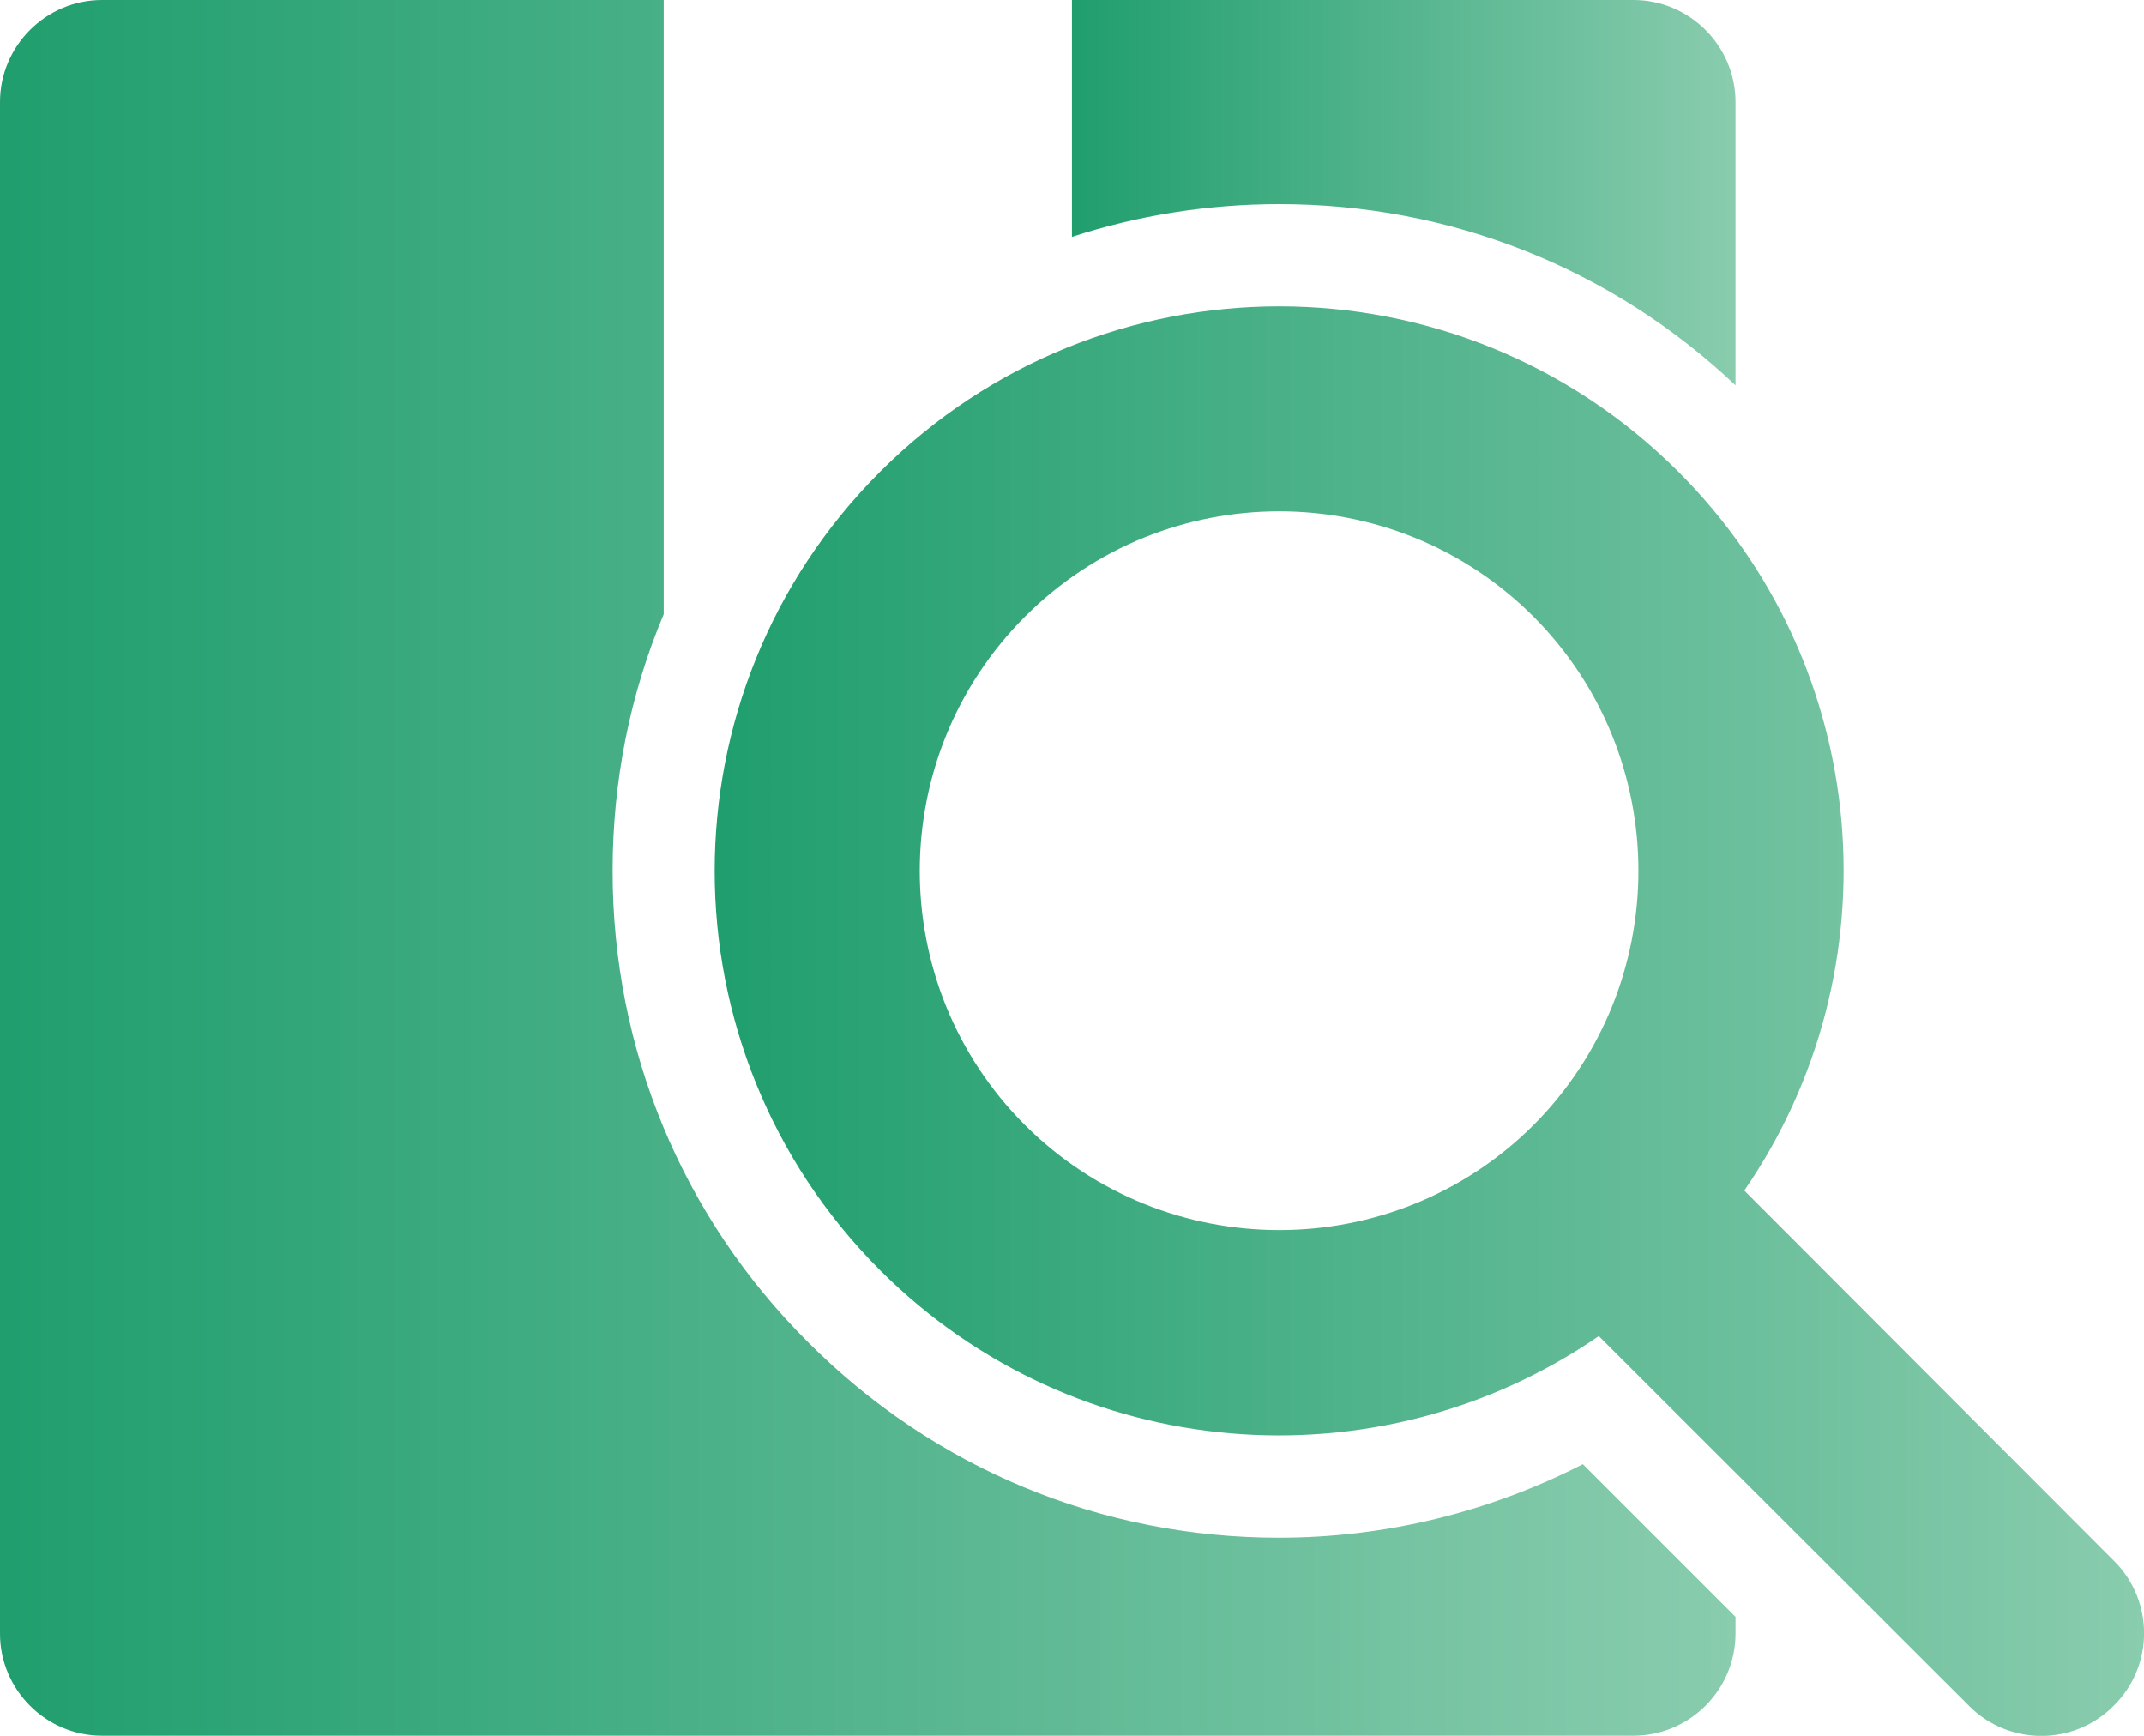 <?xml version="1.0" encoding="UTF-8"?>
<svg id="_레이어_2" data-name="레이어_2" xmlns="http://www.w3.org/2000/svg" xmlns:xlink="http://www.w3.org/1999/xlink" viewBox="0 0 153.99 124.66">
  <defs>
    <style>
      .cls-1 {
        fill: url(#_무제_그라디언트_5-2);
      }

      .cls-2 {
        fill: url(#_무제_그라디언트_5);
      }

      .cls-3 {
        fill: url(#_무제_그라디언트_5-3);
      }
    </style>
    <linearGradient id="_무제_그라디언트_5" data-name="무제 그라디언트 5" x1="51.33" y1="73.33" x2="153.99" y2="73.33" gradientUnits="userSpaceOnUse">
      <stop offset="0" stop-color="#209e6e"/>
      <stop offset="1" stop-color="#89ccae"/>
    </linearGradient>
    <linearGradient id="_무제_그라디언트_5-2" data-name="무제 그라디언트 5" x1="0" y1="62.33" x2="124.65" y2="62.33" xlink:href="#_무제_그라디언트_5"/>
    <linearGradient id="_무제_그라디언트_5-3" data-name="무제 그라디언트 5" x1="76.99" y1="13.84" x2="124.65" y2="13.84" xlink:href="#_무제_그라디언트_5"/>
  </defs>
  <g id="_x33_66">
    <g>
      <path class="cls-2" d="M151.82,112.08l-26.54-26.58c10.89-15.8,9.31-37.58-4.73-51.62-15.84-15.84-41.5-15.84-57.34,0-15.84,15.84-15.84,41.5,0,57.34,14.04,14.04,35.82,15.62,51.62,4.73l26.58,26.54c2.86,2.9,7.55,2.9,10.41,0,2.9-2.86,2.9-7.55,0-10.41ZM110.14,80.8c-10.08,10.05-26.43,10.05-36.52,0-10.08-10.08-10.08-26.43,0-36.52,10.08-10.08,26.43-10.08,36.52,0,10.05,10.08,10.05,26.43,0,36.52Z"/>
      <path class="cls-1" d="M91.84,110.43c-12.76,0-24.78-4.99-33.8-14.04-9.06-9.02-14.04-21.04-14.04-33.84,0-6.45,1.25-12.69,3.67-18.44V0H7.33C3.3,0,0,3.3,0,7.33v109.99c0,4.03,3.3,7.33,7.33,7.33h109.99c4.03,0,7.33-3.3,7.33-7.33v-1.21l-10.96-10.96c-6.75,3.45-14.19,5.28-21.85,5.28Z"/>
      <path class="cls-3" d="M124.65,27.68V7.33c0-4.03-3.3-7.33-7.33-7.33h-40.33v17.01c4.73-1.54,9.75-2.35,14.89-2.35,12.32,0,23.9,4.62,32.78,13.02Z"/>
    </g>
  </g>
</svg>